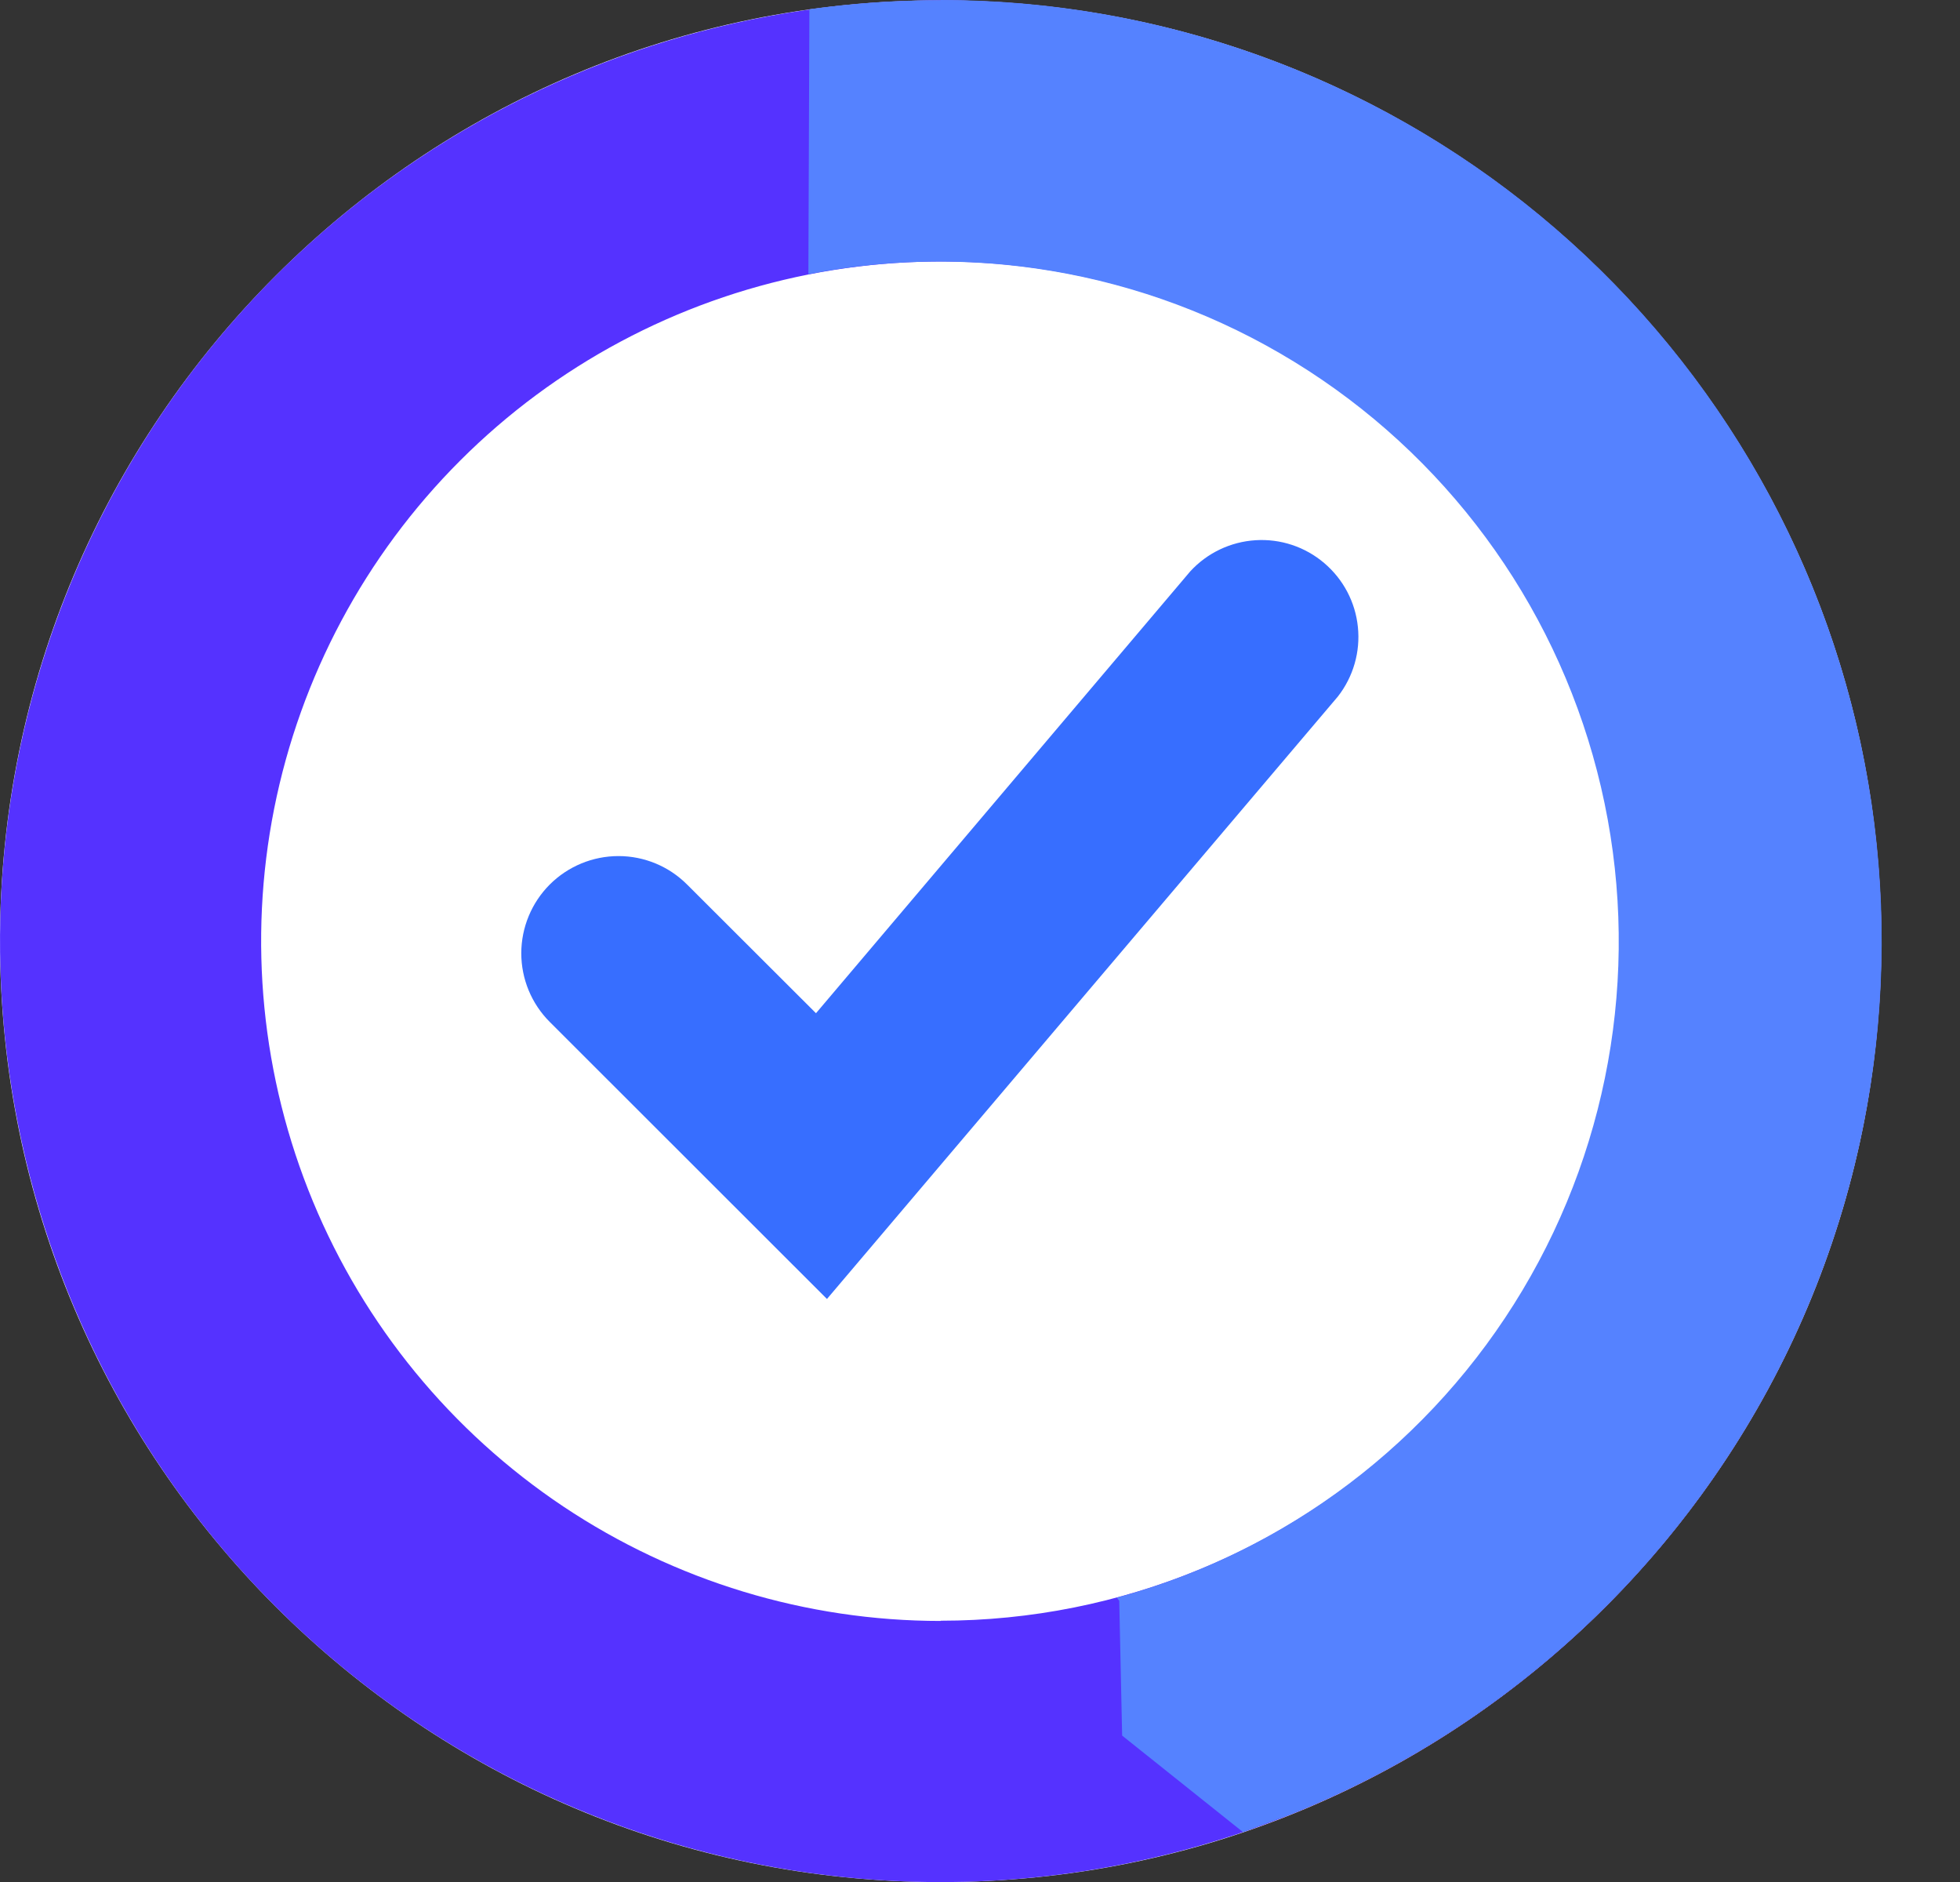 <?xml version="1.0" encoding="UTF-8"?><svg width="25" height="24" viewBox="0 0 25 24" fill="none" xmlns="http://www.w3.org/2000/svg">
<rect x="0" y="0" width="25" height="24" fill="#333333" stroke="none"/>
<path d="M11.999 24.001C18.625 24.001 23.997 18.629 23.997 12.003C23.997 5.376 18.625 0.004 11.999 0.004C5.372 0.004 0 5.376 0 12.003C0 18.629 5.372 24.001 11.999 24.001Z" fill="white"/>
<path d="M10.548 16.565L7.012 13.032C6.779 12.799 6.649 12.484 6.649 12.155C6.65 11.827 6.78 11.512 7.013 11.279C7.246 11.047 7.561 10.917 7.889 10.917C8.218 10.917 8.533 11.048 8.765 11.281L10.408 12.921L15.182 7.286C15.398 7.051 15.696 6.909 16.015 6.889C16.333 6.869 16.647 6.973 16.89 7.18C17.133 7.386 17.288 7.678 17.32 7.996C17.353 8.313 17.261 8.631 17.065 8.882L10.548 16.565Z" fill="#376EFF"/>
<path d="M11.999 0.004C9.626 0.004 7.306 0.708 5.333 2.026C3.359 3.344 1.822 5.218 0.913 7.411C0.005 9.603 -0.232 12.016 0.231 14.343C0.694 16.671 1.836 18.809 3.514 20.487C5.192 22.165 7.33 23.308 9.658 23.771C11.985 24.234 14.398 23.996 16.59 23.088C18.783 22.18 20.657 20.642 21.975 18.669C23.294 16.696 23.997 14.376 23.997 12.003C23.997 8.82 22.733 5.768 20.483 3.518C18.233 1.268 15.181 0.004 11.999 0.004ZM11.999 20.671C10.284 20.671 8.609 20.162 7.183 19.21C5.758 18.257 4.647 16.904 3.991 15.32C3.335 13.736 3.163 11.993 3.497 10.312C3.832 8.63 4.657 7.086 5.87 5.873C7.082 4.661 8.626 3.836 10.308 3.501C11.989 3.167 13.732 3.338 15.316 3.994C16.9 4.651 18.253 5.762 19.206 7.187C20.158 8.612 20.667 10.288 20.667 12.003C20.666 14.301 19.752 16.505 18.127 18.13C16.502 19.755 14.297 20.668 11.999 20.668V20.671Z" fill="#5532FF"/>
<path d="M11.999 0.003C11.439 0.002 10.879 0.041 10.324 0.118L10.311 3.497C12.515 3.065 14.801 3.506 16.686 4.726C18.572 5.946 19.911 7.85 20.421 10.038C20.931 12.225 20.572 14.525 19.42 16.453C18.268 18.381 16.413 19.787 14.245 20.374L14.276 20.414L14.313 22.133L15.854 23.363L16.459 23.139C19.049 22.103 21.196 20.198 22.533 17.75C23.87 15.303 24.312 12.466 23.784 9.728C23.256 6.989 21.791 4.52 19.64 2.745C17.49 0.97 14.788 -0.001 11.999 5.6879e-07V0.003Z" fill="#5582FF"/>
</svg>
